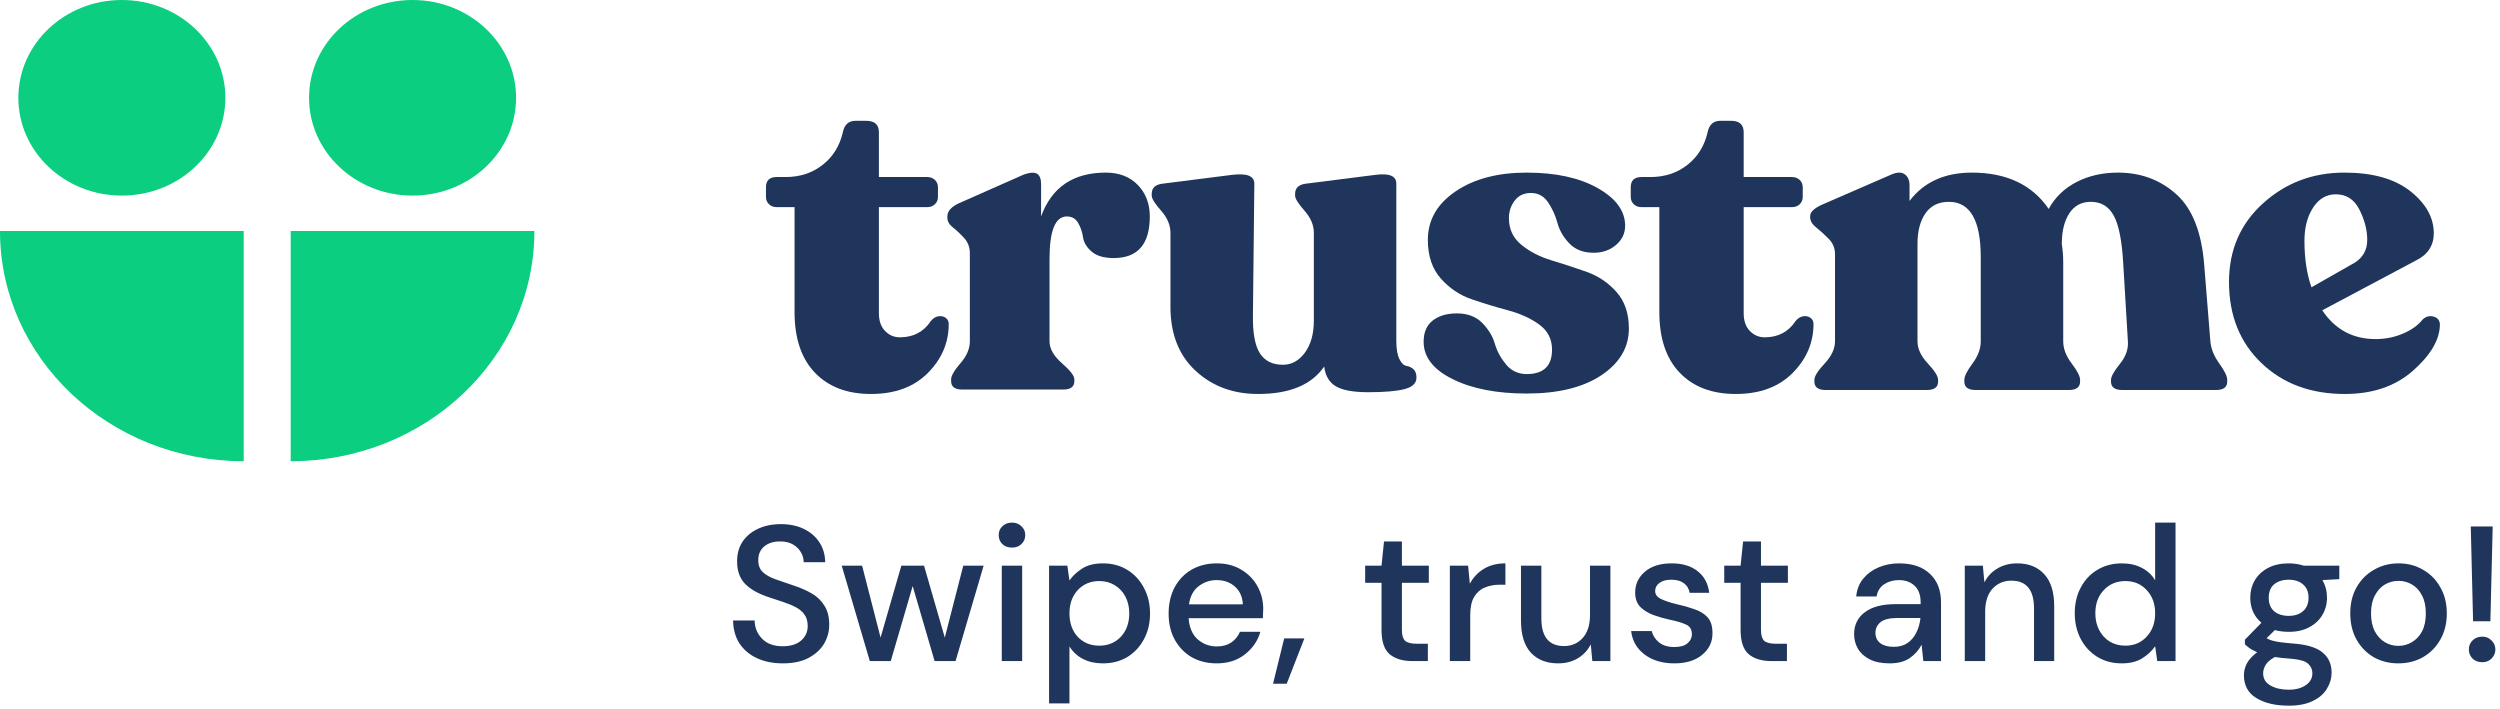 <svg width="208" height="59" viewBox="0 0 208 59" fill="none" xmlns="http://www.w3.org/2000/svg">
<path fill-rule="evenodd" clip-rule="evenodd" d="M20.277 19.217H0C0 29.798 9.079 38.375 20.277 38.375V19.217Z" fill="#0BCE81"/>
<path fill-rule="evenodd" clip-rule="evenodd" d="M24.186 19.217H44.463C44.463 29.798 35.385 38.375 24.186 38.375V19.217Z" fill="#0BCE81"/>
<path fill-rule="evenodd" clip-rule="evenodd" d="M42.937 8.137C42.937 12.63 39.081 16.273 34.325 16.273C29.568 16.273 25.713 12.63 25.713 8.137C25.713 3.643 29.568 0 34.325 0C39.081 0 42.937 3.643 42.937 8.137Z" fill="#0BCE81"/>
<path fill-rule="evenodd" clip-rule="evenodd" d="M18.75 8.137C18.75 12.63 14.895 16.273 10.139 16.273C5.382 16.273 1.527 12.63 1.527 8.137C1.527 3.643 5.382 0 10.139 0C14.895 0 18.75 3.643 18.75 8.137Z" fill="#0BCE81"/>
<path fill-rule="evenodd" clip-rule="evenodd" d="M72.462 32.779C70.486 32.779 68.934 32.19 67.803 31.011C66.672 29.832 66.107 28.151 66.107 25.964V17.234H64.626C64.366 17.234 64.151 17.155 63.983 16.995C63.813 16.836 63.729 16.633 63.729 16.387V15.577C63.729 15.012 64.027 14.729 64.626 14.729H65.367C66.562 14.729 67.588 14.392 68.446 13.716C69.304 13.041 69.863 12.139 70.123 11.009C70.252 10.371 70.603 10.051 71.175 10.051H72.072C72.774 10.051 73.125 10.371 73.125 11.009V14.729H77.14C77.4 14.729 77.614 14.809 77.784 14.969C77.952 15.129 78.037 15.332 78.037 15.577V16.387C78.037 16.633 77.952 16.836 77.784 16.995C77.614 17.155 77.4 17.234 77.14 17.234H73.125V26.075C73.125 26.689 73.293 27.174 73.632 27.53C73.969 27.886 74.385 28.064 74.879 28.064C75.996 28.064 76.854 27.61 77.452 26.701C77.634 26.48 77.842 26.351 78.076 26.314C78.31 26.278 78.511 26.321 78.68 26.443C78.849 26.567 78.934 26.738 78.934 26.959C78.934 28.506 78.355 29.864 77.199 31.029C76.042 32.196 74.463 32.779 72.462 32.779Z" fill="#1F355B"/>
<path fill-rule="evenodd" clip-rule="evenodd" d="M91.998 14.361C93.116 14.361 94.006 14.705 94.669 15.393C95.332 16.08 95.663 16.952 95.663 18.008C95.663 20.316 94.662 21.47 92.661 21.47C91.855 21.47 91.244 21.293 90.829 20.936C90.413 20.581 90.172 20.181 90.108 19.739C90.042 19.297 89.906 18.898 89.698 18.542C89.49 18.186 89.178 18.008 88.762 18.008C87.8 18.008 87.32 19.187 87.32 21.544V28.396C87.32 29.01 87.664 29.618 88.353 30.219C89.041 30.821 89.386 31.269 89.386 31.564V31.711C89.386 32.178 89.074 32.411 88.451 32.411H80.068C79.445 32.411 79.133 32.178 79.133 31.711V31.564C79.133 31.269 79.392 30.821 79.912 30.219C80.432 29.618 80.692 29.01 80.692 28.396V21.065C80.692 20.574 80.536 20.157 80.224 19.813C79.912 19.469 79.601 19.174 79.288 18.929C78.977 18.683 78.821 18.413 78.821 18.118V18.008C78.821 17.591 79.119 17.234 79.718 16.94L85.215 14.508C85.734 14.337 86.098 14.324 86.306 14.471C86.514 14.619 86.618 14.902 86.618 15.319V18.008C87.501 15.577 89.295 14.361 91.998 14.361Z" fill="#1F355B"/>
<path fill-rule="evenodd" clip-rule="evenodd" d="M116.174 28.359C116.174 29.022 116.258 29.526 116.427 29.869C116.596 30.213 116.791 30.404 117.012 30.44C117.233 30.477 117.427 30.569 117.597 30.717C117.766 30.864 117.85 31.098 117.85 31.417C117.85 31.883 117.519 32.202 116.856 32.374C116.194 32.546 115.186 32.632 113.835 32.632C112.613 32.632 111.723 32.472 111.164 32.153C110.605 31.834 110.274 31.282 110.17 30.495C109.13 32.019 107.298 32.779 104.673 32.779C102.593 32.779 100.858 32.135 99.468 30.845C98.077 29.556 97.382 27.782 97.382 25.522V19.371C97.382 18.733 97.122 18.118 96.603 17.529C96.082 16.94 95.823 16.523 95.823 16.276V16.129C95.823 15.638 96.121 15.356 96.719 15.282L102.529 14.545C103.75 14.398 104.361 14.644 104.361 15.282L104.244 26.185C104.218 27.659 104.406 28.722 104.809 29.372C105.212 30.023 105.855 30.348 106.739 30.348C107.467 30.348 108.077 30.011 108.572 29.335C109.065 28.66 109.312 27.77 109.312 26.664V19.371C109.312 18.733 109.052 18.118 108.532 17.529C108.012 16.94 107.753 16.523 107.753 16.276V16.129C107.753 15.638 108.051 15.356 108.649 15.282L114.458 14.545C115.602 14.398 116.174 14.644 116.174 15.282V28.359Z" fill="#1F355B"/>
<path fill-rule="evenodd" clip-rule="evenodd" d="M127.023 32.742C124.528 32.742 122.475 32.344 120.863 31.545C119.252 30.747 118.446 29.71 118.446 28.433C118.446 27.647 118.7 27.058 119.207 26.664C119.714 26.272 120.382 26.075 121.214 26.075C122.098 26.075 122.8 26.339 123.32 26.867C123.839 27.395 124.19 27.972 124.372 28.599C124.554 29.225 124.866 29.802 125.308 30.33C125.75 30.858 126.322 31.122 127.023 31.122C128.427 31.122 129.129 30.447 129.129 29.096C129.129 28.212 128.771 27.512 128.057 26.996C127.342 26.48 126.478 26.088 125.464 25.817C124.45 25.547 123.443 25.241 122.442 24.897C121.442 24.553 120.584 23.975 119.869 23.165C119.154 22.354 118.797 21.286 118.797 19.96C118.797 18.316 119.563 16.971 121.097 15.927C122.631 14.883 124.606 14.361 127.023 14.361C129.44 14.361 131.409 14.791 132.93 15.65C134.45 16.51 135.211 17.554 135.211 18.781C135.211 19.42 134.957 19.954 134.45 20.384C133.944 20.814 133.326 21.029 132.599 21.029C131.741 21.029 131.065 20.771 130.571 20.255C130.077 19.739 129.746 19.168 129.577 18.542C129.408 17.916 129.148 17.345 128.797 16.829C128.446 16.313 127.972 16.056 127.374 16.056C126.802 16.056 126.354 16.264 126.029 16.682C125.704 17.1 125.542 17.591 125.542 18.155C125.542 19.064 125.886 19.801 126.575 20.365C127.263 20.931 128.096 21.36 129.07 21.655C130.045 21.949 131.02 22.269 131.994 22.613C132.969 22.957 133.8 23.515 134.489 24.289C135.178 25.062 135.523 26.075 135.523 27.328C135.523 28.899 134.762 30.195 133.242 31.214C131.721 32.233 129.648 32.742 127.023 32.742Z" fill="#1F355B"/>
<path fill-rule="evenodd" clip-rule="evenodd" d="M144.411 32.779C142.436 32.779 140.883 32.19 139.753 31.011C138.622 29.832 138.057 28.151 138.057 25.964V17.234H136.575C136.315 17.234 136.101 17.155 135.932 16.995C135.763 16.836 135.678 16.633 135.678 16.387V15.577C135.678 15.012 135.977 14.729 136.575 14.729H137.316C138.511 14.729 139.538 14.392 140.396 13.716C141.253 13.041 141.812 12.139 142.072 11.009C142.202 10.371 142.553 10.051 143.125 10.051H144.021C144.724 10.051 145.074 10.371 145.074 11.009V14.729H149.09C149.349 14.729 149.563 14.809 149.733 14.969C149.902 15.129 149.987 15.332 149.987 15.577V16.387C149.987 16.633 149.902 16.836 149.733 16.995C149.563 17.155 149.349 17.234 149.09 17.234H145.074V26.075C145.074 26.689 145.243 27.174 145.581 27.53C145.919 27.886 146.334 28.064 146.829 28.064C147.946 28.064 148.803 27.61 149.402 26.701C149.583 26.48 149.792 26.351 150.026 26.314C150.26 26.278 150.46 26.321 150.63 26.443C150.799 26.567 150.883 26.738 150.883 26.959C150.883 28.506 150.304 29.864 149.148 31.029C147.991 32.196 146.413 32.779 144.411 32.779Z" fill="#1F355B"/>
<path fill-rule="evenodd" clip-rule="evenodd" d="M183.902 28.396C183.953 29.01 184.2 29.624 184.642 30.238C185.084 30.852 185.305 31.306 185.305 31.6V31.748C185.305 32.215 184.993 32.448 184.369 32.448H176.572C175.948 32.448 175.636 32.215 175.636 31.748V31.6C175.636 31.331 175.883 30.889 176.377 30.274C176.87 29.661 177.092 29.035 177.04 28.396L176.65 21.876C176.546 20.034 176.286 18.726 175.87 17.953C175.454 17.179 174.818 16.792 173.96 16.792C173.18 16.792 172.582 17.112 172.166 17.75C171.75 18.389 171.542 19.236 171.542 20.291C171.621 20.808 171.66 21.323 171.66 21.839V28.396C171.66 29.01 171.894 29.624 172.361 30.238C172.829 30.852 173.063 31.306 173.063 31.6V31.748C173.063 32.215 172.752 32.448 172.128 32.448H164.369C163.745 32.448 163.433 32.215 163.433 31.748V31.6C163.433 31.306 163.661 30.852 164.116 30.238C164.57 29.624 164.798 29.01 164.798 28.396V21.397C164.798 18.327 163.914 16.792 162.147 16.792C161.289 16.792 160.639 17.112 160.197 17.75C159.755 18.389 159.535 19.236 159.535 20.291V28.396C159.535 29.01 159.82 29.624 160.392 30.238C160.964 30.852 161.25 31.306 161.25 31.6V31.748C161.25 32.215 160.938 32.448 160.315 32.448H151.893C151.269 32.448 150.957 32.215 150.957 31.748V31.6C150.957 31.306 151.243 30.852 151.815 30.238C152.387 29.624 152.673 29.01 152.673 28.396V21.139C152.673 20.648 152.497 20.224 152.147 19.868C151.796 19.512 151.451 19.199 151.113 18.929C150.775 18.659 150.606 18.376 150.606 18.081V17.971C150.606 17.652 150.919 17.345 151.542 17.05L157.39 14.508C157.858 14.312 158.222 14.312 158.482 14.508C158.742 14.706 158.872 15 158.872 15.392V16.718C160.067 15.147 161.796 14.361 164.057 14.361C166.942 14.361 169.073 15.368 170.451 17.382C170.971 16.424 171.738 15.681 172.752 15.153C173.765 14.625 174.921 14.361 176.221 14.361C178.118 14.361 179.736 14.963 181.075 16.166C182.413 17.369 183.186 19.347 183.395 22.097L183.902 28.396Z" fill="#1F355B"/>
<path fill-rule="evenodd" clip-rule="evenodd" d="M194.342 16.166C193.563 16.166 192.932 16.534 192.452 17.271C191.97 18.008 191.73 18.929 191.73 20.034C191.73 21.508 191.925 22.797 192.315 23.902L195.941 21.839C196.616 21.397 196.954 20.771 196.954 19.96C196.954 19.15 196.74 18.315 196.311 17.455C195.882 16.596 195.225 16.166 194.342 16.166ZM201.555 26.591C201.841 26.321 202.159 26.241 202.51 26.352C202.861 26.462 203.023 26.714 202.997 27.107C202.945 28.335 202.191 29.587 200.736 30.864C199.28 32.141 197.396 32.779 195.083 32.779C192.25 32.779 189.937 31.92 188.143 30.201C186.35 28.482 185.453 26.235 185.453 23.46C185.453 20.808 186.395 18.628 188.28 16.921C190.164 15.214 192.419 14.361 195.044 14.361C197.409 14.361 199.241 14.877 200.541 15.908C201.841 16.94 202.491 18.106 202.491 19.408C202.491 20.439 201.984 21.201 200.97 21.692L193.212 25.817C194.277 27.414 195.758 28.212 197.656 28.212C198.462 28.212 199.222 28.058 199.937 27.751C200.652 27.444 201.191 27.058 201.555 26.591Z" fill="#1F355B"/>
<path d="M65.137 55.192C64.315 55.192 63.595 55.048 62.977 54.76C62.358 54.472 61.873 54.061 61.521 53.528C61.179 52.995 61.003 52.36 60.993 51.624H62.785C62.795 52.221 63.003 52.728 63.409 53.144C63.814 53.56 64.385 53.768 65.121 53.768C65.771 53.768 66.278 53.613 66.641 53.304C67.014 52.984 67.201 52.579 67.201 52.088C67.201 51.693 67.11 51.373 66.929 51.128C66.758 50.883 66.518 50.68 66.209 50.52C65.91 50.36 65.563 50.216 65.169 50.088C64.774 49.96 64.358 49.821 63.921 49.672C63.057 49.384 62.406 49.011 61.969 48.552C61.542 48.093 61.329 47.491 61.329 46.744C61.318 46.115 61.462 45.565 61.761 45.096C62.07 44.627 62.497 44.264 63.041 44.008C63.595 43.741 64.241 43.608 64.977 43.608C65.702 43.608 66.337 43.741 66.881 44.008C67.435 44.275 67.867 44.648 68.177 45.128C68.486 45.597 68.646 46.147 68.657 46.776H66.865C66.865 46.488 66.79 46.216 66.641 45.96C66.491 45.693 66.273 45.475 65.985 45.304C65.697 45.133 65.345 45.048 64.929 45.048C64.395 45.037 63.953 45.171 63.601 45.448C63.259 45.725 63.089 46.109 63.089 46.6C63.089 47.037 63.217 47.373 63.473 47.608C63.729 47.843 64.081 48.04 64.529 48.2C64.977 48.349 65.489 48.525 66.065 48.728C66.619 48.909 67.115 49.128 67.553 49.384C67.99 49.64 68.337 49.976 68.593 50.392C68.859 50.808 68.993 51.336 68.993 51.976C68.993 52.541 68.849 53.069 68.561 53.56C68.273 54.04 67.841 54.435 67.265 54.744C66.689 55.043 65.979 55.192 65.137 55.192ZM72.367 55L70.031 47.064H71.727L73.263 53.048L74.991 47.064H76.879L78.607 53.048L80.143 47.064H81.839L79.503 55H77.759L75.935 48.76L74.111 55H72.367ZM84.196 45.56C83.876 45.56 83.609 45.464 83.396 45.272C83.193 45.069 83.092 44.819 83.092 44.52C83.092 44.221 83.193 43.976 83.396 43.784C83.609 43.581 83.876 43.48 84.196 43.48C84.516 43.48 84.777 43.581 84.98 43.784C85.193 43.976 85.3 44.221 85.3 44.52C85.3 44.819 85.193 45.069 84.98 45.272C84.777 45.464 84.516 45.56 84.196 45.56ZM83.348 55V47.064H85.044V55H83.348ZM87.283 58.52V47.064H88.803L88.979 48.296C89.235 47.923 89.587 47.592 90.035 47.304C90.483 47.016 91.059 46.872 91.763 46.872C92.531 46.872 93.208 47.053 93.795 47.416C94.382 47.779 94.84 48.275 95.171 48.904C95.512 49.533 95.683 50.248 95.683 51.048C95.683 51.848 95.512 52.563 95.171 53.192C94.84 53.811 94.382 54.301 93.795 54.664C93.208 55.016 92.526 55.192 91.747 55.192C91.128 55.192 90.579 55.069 90.099 54.824C89.63 54.579 89.256 54.232 88.979 53.784V58.52H87.283ZM91.459 53.72C92.184 53.72 92.782 53.475 93.251 52.984C93.72 52.483 93.955 51.832 93.955 51.032C93.955 50.509 93.848 50.045 93.635 49.64C93.422 49.235 93.128 48.92 92.755 48.696C92.382 48.461 91.95 48.344 91.459 48.344C90.734 48.344 90.136 48.595 89.667 49.096C89.208 49.597 88.979 50.243 88.979 51.032C88.979 51.832 89.208 52.483 89.667 52.984C90.136 53.475 90.734 53.72 91.459 53.72ZM101.229 55.192C100.451 55.192 99.757 55.021 99.149 54.68C98.552 54.328 98.083 53.843 97.741 53.224C97.4 52.605 97.229 51.885 97.229 51.064C97.229 50.232 97.395 49.501 97.725 48.872C98.067 48.243 98.536 47.752 99.133 47.4C99.741 47.048 100.445 46.872 101.245 46.872C102.024 46.872 102.701 47.048 103.277 47.4C103.853 47.741 104.301 48.2 104.621 48.776C104.941 49.352 105.101 49.987 105.101 50.68C105.101 50.787 105.096 50.904 105.085 51.032C105.085 51.149 105.08 51.283 105.069 51.432H98.893C98.947 52.2 99.197 52.787 99.645 53.192C100.104 53.587 100.632 53.784 101.229 53.784C101.709 53.784 102.109 53.677 102.429 53.464C102.76 53.24 103.005 52.941 103.165 52.568H104.861C104.648 53.315 104.221 53.939 103.581 54.44C102.952 54.941 102.168 55.192 101.229 55.192ZM101.229 48.264C100.664 48.264 100.163 48.435 99.725 48.776C99.288 49.107 99.021 49.608 98.925 50.28H103.405C103.373 49.661 103.155 49.171 102.749 48.808C102.344 48.445 101.837 48.264 101.229 48.264ZM105.917 56.888L106.845 53.112H108.525L107.053 56.888H105.917ZM117.486 55C116.707 55 116.089 54.813 115.63 54.44C115.171 54.056 114.942 53.379 114.942 52.408V48.488H113.582V47.064H114.942L115.15 45.048H116.638V47.064H118.878V48.488H116.638V52.408C116.638 52.845 116.729 53.149 116.91 53.32C117.102 53.48 117.427 53.56 117.886 53.56H118.798V55H117.486ZM120.627 55V47.064H122.147L122.291 48.568C122.568 48.045 122.952 47.635 123.443 47.336C123.944 47.027 124.547 46.872 125.251 46.872V48.648H124.787C124.317 48.648 123.896 48.728 123.523 48.888C123.16 49.037 122.867 49.299 122.643 49.672C122.429 50.035 122.323 50.541 122.323 51.192V55H120.627ZM129.633 55.192C128.673 55.192 127.915 54.893 127.361 54.296C126.817 53.699 126.545 52.808 126.545 51.624V47.064H128.241V51.448C128.241 52.984 128.87 53.752 130.129 53.752C130.758 53.752 131.275 53.528 131.681 53.08C132.086 52.632 132.289 51.992 132.289 51.16V47.064H133.985V55H132.481L132.353 53.608C132.107 54.099 131.745 54.488 131.265 54.776C130.795 55.053 130.251 55.192 129.633 55.192ZM139.31 55.192C138.308 55.192 137.481 54.947 136.83 54.456C136.18 53.965 135.806 53.315 135.71 52.504H137.422C137.508 52.867 137.71 53.181 138.03 53.448C138.35 53.704 138.772 53.832 139.294 53.832C139.806 53.832 140.18 53.725 140.414 53.512C140.649 53.299 140.766 53.053 140.766 52.776C140.766 52.371 140.601 52.099 140.27 51.96C139.95 51.811 139.502 51.677 138.926 51.56C138.478 51.464 138.03 51.336 137.582 51.176C137.145 51.016 136.777 50.792 136.478 50.504C136.19 50.205 136.046 49.805 136.046 49.304C136.046 48.611 136.313 48.035 136.846 47.576C137.38 47.107 138.126 46.872 139.086 46.872C139.972 46.872 140.686 47.085 141.23 47.512C141.785 47.939 142.11 48.541 142.206 49.32H140.574C140.521 48.979 140.361 48.712 140.094 48.52C139.838 48.328 139.492 48.232 139.054 48.232C138.628 48.232 138.297 48.323 138.062 48.504C137.828 48.675 137.71 48.899 137.71 49.176C137.71 49.453 137.87 49.672 138.19 49.832C138.521 49.992 138.953 50.136 139.486 50.264C140.02 50.381 140.51 50.52 140.958 50.68C141.417 50.829 141.785 51.053 142.062 51.352C142.34 51.651 142.478 52.088 142.478 52.664C142.489 53.389 142.206 53.992 141.63 54.472C141.065 54.952 140.292 55.192 139.31 55.192ZM147.361 55C146.582 55 145.964 54.813 145.505 54.44C145.046 54.056 144.817 53.379 144.817 52.408V48.488H143.457V47.064H144.817L145.025 45.048H146.513V47.064H148.753V48.488H146.513V52.408C146.513 52.845 146.604 53.149 146.785 53.32C146.977 53.48 147.302 53.56 147.761 53.56H148.673V55H147.361ZM157.221 55.192C156.549 55.192 155.994 55.08 155.557 54.856C155.12 54.632 154.794 54.339 154.581 53.976C154.368 53.603 154.261 53.197 154.261 52.76C154.261 51.992 154.56 51.384 155.157 50.936C155.754 50.488 156.608 50.264 157.717 50.264H159.797V50.12C159.797 49.501 159.626 49.037 159.285 48.728C158.954 48.419 158.522 48.264 157.989 48.264C157.52 48.264 157.109 48.381 156.757 48.616C156.416 48.84 156.208 49.176 156.133 49.624H154.437C154.49 49.048 154.682 48.557 155.013 48.152C155.354 47.736 155.781 47.421 156.293 47.208C156.816 46.984 157.386 46.872 158.005 46.872C159.114 46.872 159.973 47.165 160.581 47.752C161.189 48.328 161.493 49.117 161.493 50.12V55H160.021L159.877 53.64C159.653 54.077 159.328 54.445 158.901 54.744C158.474 55.043 157.914 55.192 157.221 55.192ZM157.557 53.816C158.016 53.816 158.4 53.709 158.709 53.496C159.029 53.272 159.274 52.979 159.445 52.616C159.626 52.253 159.738 51.853 159.781 51.416H157.893C157.221 51.416 156.741 51.533 156.453 51.768C156.176 52.003 156.037 52.296 156.037 52.648C156.037 53.011 156.17 53.299 156.437 53.512C156.714 53.715 157.088 53.816 157.557 53.816ZM163.47 55V47.064H164.974L165.102 48.456C165.348 47.965 165.705 47.581 166.174 47.304C166.654 47.016 167.204 46.872 167.822 46.872C168.782 46.872 169.534 47.171 170.078 47.768C170.633 48.365 170.91 49.256 170.91 50.44V55H169.23V50.616C169.23 49.08 168.601 48.312 167.342 48.312C166.713 48.312 166.19 48.536 165.774 48.984C165.369 49.432 165.166 50.072 165.166 50.904V55H163.47ZM176.524 55.192C175.756 55.192 175.079 55.011 174.492 54.648C173.905 54.285 173.447 53.789 173.116 53.16C172.785 52.531 172.62 51.816 172.62 51.016C172.62 50.216 172.785 49.507 173.116 48.888C173.447 48.259 173.905 47.768 174.492 47.416C175.089 47.053 175.772 46.872 176.54 46.872C177.169 46.872 177.719 46.995 178.188 47.24C178.668 47.485 179.041 47.832 179.308 48.28V43.48H181.004V55H179.484L179.308 53.768C179.052 54.141 178.7 54.472 178.252 54.76C177.804 55.048 177.228 55.192 176.524 55.192ZM176.828 53.72C177.553 53.72 178.145 53.469 178.604 52.968C179.073 52.467 179.308 51.821 179.308 51.032C179.308 50.232 179.073 49.587 178.604 49.096C178.145 48.595 177.553 48.344 176.828 48.344C176.103 48.344 175.505 48.595 175.036 49.096C174.567 49.587 174.332 50.232 174.332 51.032C174.332 51.555 174.439 52.019 174.652 52.424C174.865 52.829 175.159 53.149 175.532 53.384C175.916 53.608 176.348 53.72 176.828 53.72ZM190.422 52.568C190.006 52.568 189.622 52.52 189.27 52.424L188.582 53.096C188.699 53.171 188.843 53.235 189.014 53.288C189.184 53.341 189.424 53.389 189.734 53.432C190.043 53.475 190.464 53.517 190.998 53.56C192.054 53.656 192.816 53.912 193.286 54.328C193.755 54.733 193.99 55.277 193.99 55.96C193.99 56.429 193.862 56.872 193.606 57.288C193.36 57.715 192.971 58.056 192.438 58.312C191.915 58.579 191.243 58.712 190.422 58.712C189.312 58.712 188.411 58.499 187.718 58.072C187.035 57.656 186.694 57.021 186.694 56.168C186.694 55.837 186.779 55.507 186.95 55.176C187.131 54.856 187.414 54.552 187.798 54.264C187.574 54.168 187.376 54.067 187.206 53.96C187.046 53.843 186.902 53.725 186.774 53.608V53.224L188.15 51.816C187.531 51.283 187.222 50.584 187.222 49.72C187.222 49.197 187.344 48.723 187.59 48.296C187.846 47.859 188.214 47.512 188.694 47.256C189.174 47 189.75 46.872 190.422 46.872C190.87 46.872 191.286 46.936 191.67 47.064H194.63V48.184L193.222 48.264C193.478 48.701 193.606 49.187 193.606 49.72C193.606 50.253 193.478 50.733 193.222 51.16C192.976 51.587 192.614 51.928 192.134 52.184C191.664 52.44 191.094 52.568 190.422 52.568ZM190.422 51.24C190.912 51.24 191.307 51.112 191.606 50.856C191.915 50.589 192.07 50.216 192.07 49.736C192.07 49.245 191.915 48.872 191.606 48.616C191.307 48.36 190.912 48.232 190.422 48.232C189.92 48.232 189.515 48.36 189.206 48.616C188.907 48.872 188.758 49.245 188.758 49.736C188.758 50.216 188.907 50.589 189.206 50.856C189.515 51.112 189.92 51.24 190.422 51.24ZM188.294 56.008C188.294 56.467 188.496 56.808 188.902 57.032C189.307 57.267 189.814 57.384 190.422 57.384C191.008 57.384 191.483 57.256 191.846 57C192.208 56.755 192.39 56.424 192.39 56.008C192.39 55.699 192.267 55.432 192.022 55.208C191.776 54.995 191.312 54.861 190.63 54.808C190.118 54.776 189.664 54.728 189.27 54.664C188.896 54.867 188.64 55.085 188.502 55.32C188.363 55.555 188.294 55.784 188.294 56.008ZM199.542 55.192C198.784 55.192 198.102 55.021 197.494 54.68C196.896 54.328 196.422 53.843 196.07 53.224C195.718 52.595 195.542 51.864 195.542 51.032C195.542 50.2 195.718 49.475 196.07 48.856C196.432 48.227 196.918 47.741 197.526 47.4C198.134 47.048 198.811 46.872 199.558 46.872C200.315 46.872 200.992 47.048 201.59 47.4C202.198 47.741 202.678 48.227 203.03 48.856C203.392 49.475 203.574 50.2 203.574 51.032C203.574 51.864 203.392 52.595 203.03 53.224C202.678 53.843 202.198 54.328 201.59 54.68C200.982 55.021 200.299 55.192 199.542 55.192ZM199.542 53.736C199.947 53.736 200.32 53.635 200.662 53.432C201.014 53.229 201.296 52.931 201.51 52.536C201.723 52.131 201.83 51.629 201.83 51.032C201.83 50.435 201.723 49.939 201.51 49.544C201.307 49.139 201.03 48.835 200.678 48.632C200.336 48.429 199.963 48.328 199.558 48.328C199.152 48.328 198.774 48.429 198.422 48.632C198.08 48.835 197.803 49.139 197.59 49.544C197.376 49.939 197.27 50.435 197.27 51.032C197.27 51.629 197.376 52.131 197.59 52.536C197.803 52.931 198.08 53.229 198.422 53.432C198.763 53.635 199.136 53.736 199.542 53.736ZM205.76 51.688L205.568 43.8H207.392L207.2 51.688H205.76ZM206.528 55.096C206.197 55.096 205.925 54.995 205.712 54.792C205.509 54.579 205.408 54.328 205.408 54.04C205.408 53.741 205.509 53.491 205.712 53.288C205.925 53.075 206.197 52.968 206.528 52.968C206.837 52.968 207.093 53.075 207.296 53.288C207.509 53.491 207.616 53.741 207.616 54.04C207.616 54.328 207.509 54.579 207.296 54.792C207.093 54.995 206.837 55.096 206.528 55.096Z" fill="#1F355B"/>
</svg>
